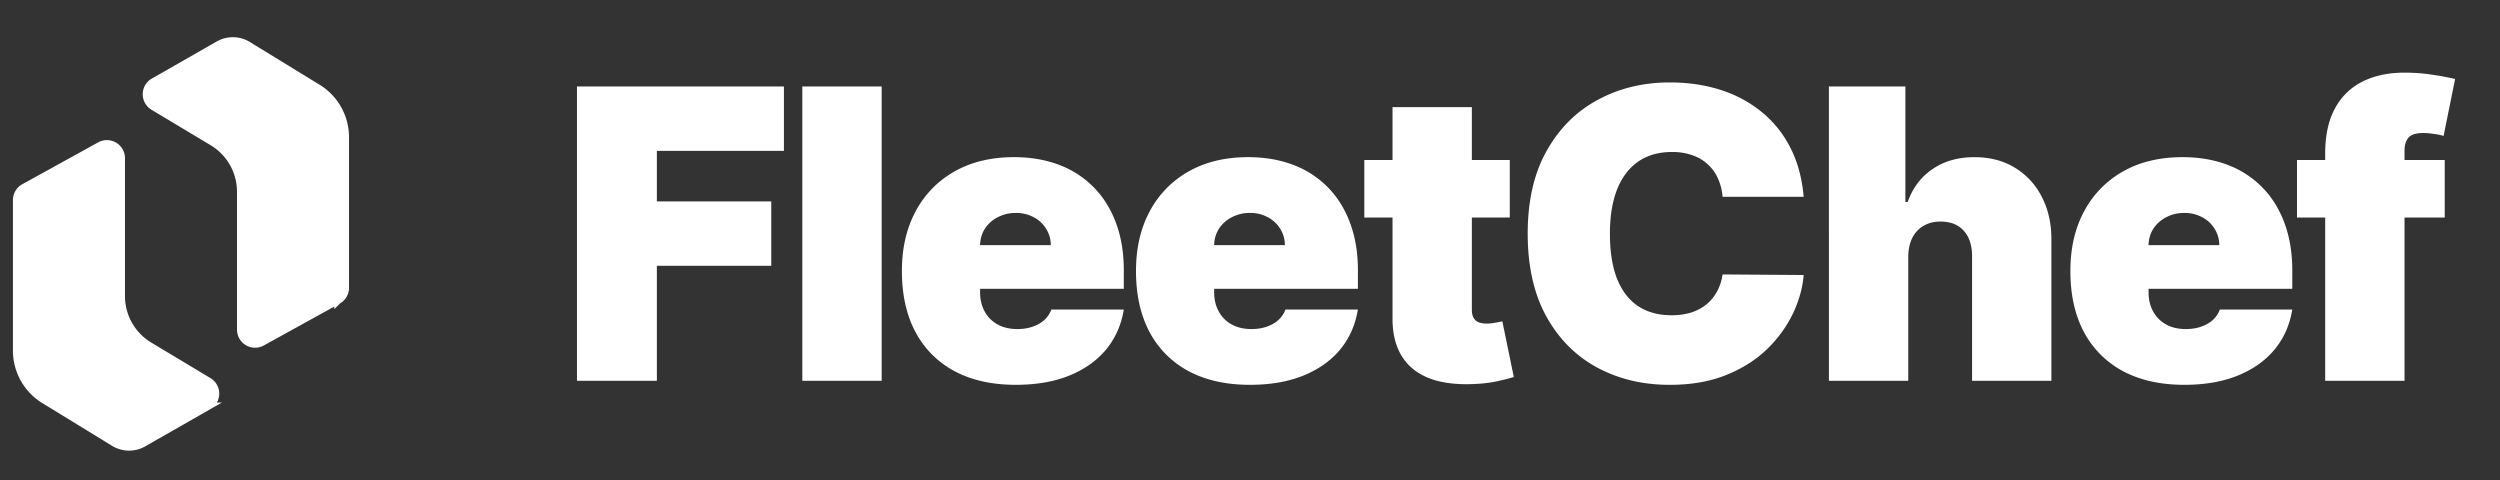 <svg width="151" height="29" fill="none" xmlns="http://www.w3.org/2000/svg"><rect width="100%" height="100%" fill="#333333" stroke="none"/><path d="M34.849 23V5.221h12.5v3.89h-7.674v3.055h6.91v3.89h-6.91V23H34.85zM53.253 5.221V23H48.46V5.221h4.791zm8.097 18.022c-1.424 0-2.65-.272-3.68-.816a5.717 5.717 0 0 1-2.37-2.361c-.55-1.03-.825-2.263-.825-3.698 0-1.378.277-2.581.833-3.611a5.955 5.955 0 0 1 2.352-2.405c1.013-.573 2.208-.86 3.586-.86 1.007 0 1.918.157 2.734.47a5.728 5.728 0 0 1 2.092 1.362c.579.59 1.025 1.308 1.337 2.153.313.845.469 1.797.469 2.856v1.111h-11.91v-2.639h7.5a1.838 1.838 0 0 0-.295-1.007 1.88 1.88 0 0 0-.755-.686 2.221 2.221 0 0 0-1.068-.251c-.388 0-.744.084-1.068.251a2.017 2.017 0 0 0-.781.678 1.908 1.908 0 0 0-.304 1.015v2.848c0 .428.09.81.27 1.145.178.336.436.6.772.79.335.191.74.287 1.215.287.33 0 .63-.046.903-.139.278-.093.515-.226.712-.4a1.62 1.62 0 0 0 .434-.642h4.375c-.15.926-.506 1.73-1.068 2.414-.561.677-1.305 1.203-2.23 1.58-.921.37-1.997.555-3.23.555zm14.14 0c-1.424 0-2.651-.272-3.682-.816a5.718 5.718 0 0 1-2.37-2.361c-.55-1.03-.824-2.263-.824-3.698 0-1.378.278-2.581.833-3.611a5.956 5.956 0 0 1 2.353-2.405c1.013-.573 2.208-.86 3.585-.86 1.007 0 1.918.157 2.734.47a5.728 5.728 0 0 1 2.093 1.362c.578.59 1.024 1.308 1.336 2.153.313.845.47 1.797.47 2.856v1.111H70.106v-2.639h7.5a1.838 1.838 0 0 0-.295-1.007 1.88 1.88 0 0 0-.755-.686 2.221 2.221 0 0 0-1.068-.251 2.3 2.3 0 0 0-1.068.251 2.017 2.017 0 0 0-.78.678 1.9 1.9 0 0 0-.305 1.015v2.848c0 .428.09.81.27 1.145.179.336.436.6.772.79.336.191.74.287 1.215.287.33 0 .631-.046.903-.139.278-.093.515-.226.712-.4a1.62 1.62 0 0 0 .434-.642h4.375c-.15.926-.506 1.73-1.067 2.414-.562.677-1.306 1.203-2.231 1.58-.92.37-1.997.555-3.23.555zm15.7-13.577v3.472h-8.785V9.666h8.785zm-7.084-3.195H88.9v12.24c0 .186.032.342.096.47a.627.627 0 0 0 .295.277c.133.058.304.087.512.087.145 0 .313-.017.503-.052a6.99 6.99 0 0 0 .435-.087l.694 3.368c-.214.064-.52.142-.92.235a8.104 8.104 0 0 1-1.406.182c-1.1.058-2.023-.055-2.77-.339-.746-.289-1.308-.743-1.684-1.363-.376-.619-.558-1.394-.547-2.326V6.471zm24.835 5.417h-4.897a3.314 3.314 0 0 0-.277-1.102 2.5 2.5 0 0 0-.608-.85 2.535 2.535 0 0 0-.929-.556 3.6 3.6 0 0 0-1.241-.2c-.81 0-1.496.197-2.058.59-.555.394-.978.958-1.267 1.693-.284.735-.425 1.618-.425 2.648 0 1.088.144 2 .434 2.734.295.73.72 1.28 1.276 1.65.555.364 1.224.546 2.005.546a4.02 4.02 0 0 0 1.198-.165c.353-.115.66-.28.92-.494.261-.214.472-.472.634-.773.168-.307.281-.65.338-1.033l4.897.035c-.058.752-.27 1.519-.634 2.3a7.494 7.494 0 0 1-1.554 2.153c-.666.654-1.49 1.18-2.474 1.58-.984.4-2.127.6-3.429.6-1.632 0-3.096-.351-4.393-1.051-1.29-.7-2.312-1.73-3.064-3.09-.747-1.36-1.12-3.025-1.12-4.992 0-1.98.382-3.646 1.146-5 .764-1.36 1.794-2.388 3.09-3.082 1.297-.7 2.744-1.05 4.341-1.05 1.123 0 2.156.153 3.099.46a7.463 7.463 0 0 1 2.483 1.345 6.643 6.643 0 0 1 1.719 2.162c.434.856.697 1.837.79 2.942zm6.317 3.612V23h-4.792V5.221h4.619v6.98h.139c.3-.85.801-1.514 1.501-1.988.701-.48 1.543-.72 2.526-.72.944 0 1.763.214 2.457.642a4.33 4.33 0 0 1 1.624 1.77c.387.753.578 1.615.572 2.588V23h-4.791v-7.5c.005-.66-.16-1.178-.495-1.554-.33-.376-.802-.564-1.415-.564-.388 0-.729.086-1.025.26-.289.168-.515.41-.677.73-.156.312-.237.688-.243 1.128zm16.668 7.743c-1.424 0-2.651-.272-3.681-.816a5.722 5.722 0 0 1-2.37-2.361c-.55-1.03-.824-2.263-.824-3.698 0-1.378.277-2.581.833-3.611a5.961 5.961 0 0 1 2.352-2.405c1.013-.573 2.208-.86 3.586-.86 1.007 0 1.918.157 2.734.47a5.722 5.722 0 0 1 2.092 1.362c.579.59 1.025 1.308 1.337 2.153.313.845.469 1.797.469 2.856v1.111h-11.91v-2.639h7.5a1.84 1.84 0 0 0-.295-1.007 1.88 1.88 0 0 0-.755-.686 2.225 2.225 0 0 0-1.068-.251c-.388 0-.744.084-1.068.251a2.018 2.018 0 0 0-.781.678 1.908 1.908 0 0 0-.304 1.015v2.848c0 .428.09.81.269 1.145.18.336.437.6.773.79.335.191.74.287 1.215.287.33 0 .631-.046.903-.139.278-.093.515-.226.712-.4a1.63 1.63 0 0 0 .434-.642h4.375c-.151.926-.506 1.73-1.068 2.414-.561.677-1.305 1.203-2.231 1.58-.92.37-1.996.555-3.229.555zm15.736-13.577v3.472h-8.924V9.666h8.924zM140.441 23V9.284c0-1.1.197-2.011.59-2.734a3.795 3.795 0 0 1 1.667-1.624c.718-.359 1.562-.538 2.535-.538.607 0 1.198.046 1.771.139a17.06 17.06 0 0 1 1.284.243l-.694 3.438a3.754 3.754 0 0 0-.608-.122 4.156 4.156 0 0 0-.607-.052c-.452 0-.756.096-.912.287-.156.19-.234.442-.234.755V23h-4.792z" fill="#fff"/><path d="M1.451 11.319a.873.873 0 0 0-.451.764v9.097c0 1.215.631 2.343 1.667 2.978l4.218 2.585a1.746 1.746 0 0 0 1.779.027l3.92-2.24a.873.873 0 0 0 .015-1.506l-3.574-2.145a3.492 3.492 0 0 1-1.695-2.994v-8.33a.873.873 0 0 0-1.295-.765L1.45 11.32zm18.96 6.827a.873.873 0 0 0 .451-.764V8.285a3.492 3.492 0 0 0-1.667-2.977l-4.218-2.585a1.746 1.746 0 0 0-1.778-.028l-3.92 2.24a.873.873 0 0 0-.016 1.507l3.574 2.144a3.492 3.492 0 0 1 1.696 2.995v8.33a.873.873 0 0 0 1.295.764l4.583-2.529z" fill="#fff" stroke="#fff" stroke-width=".437"/></svg>